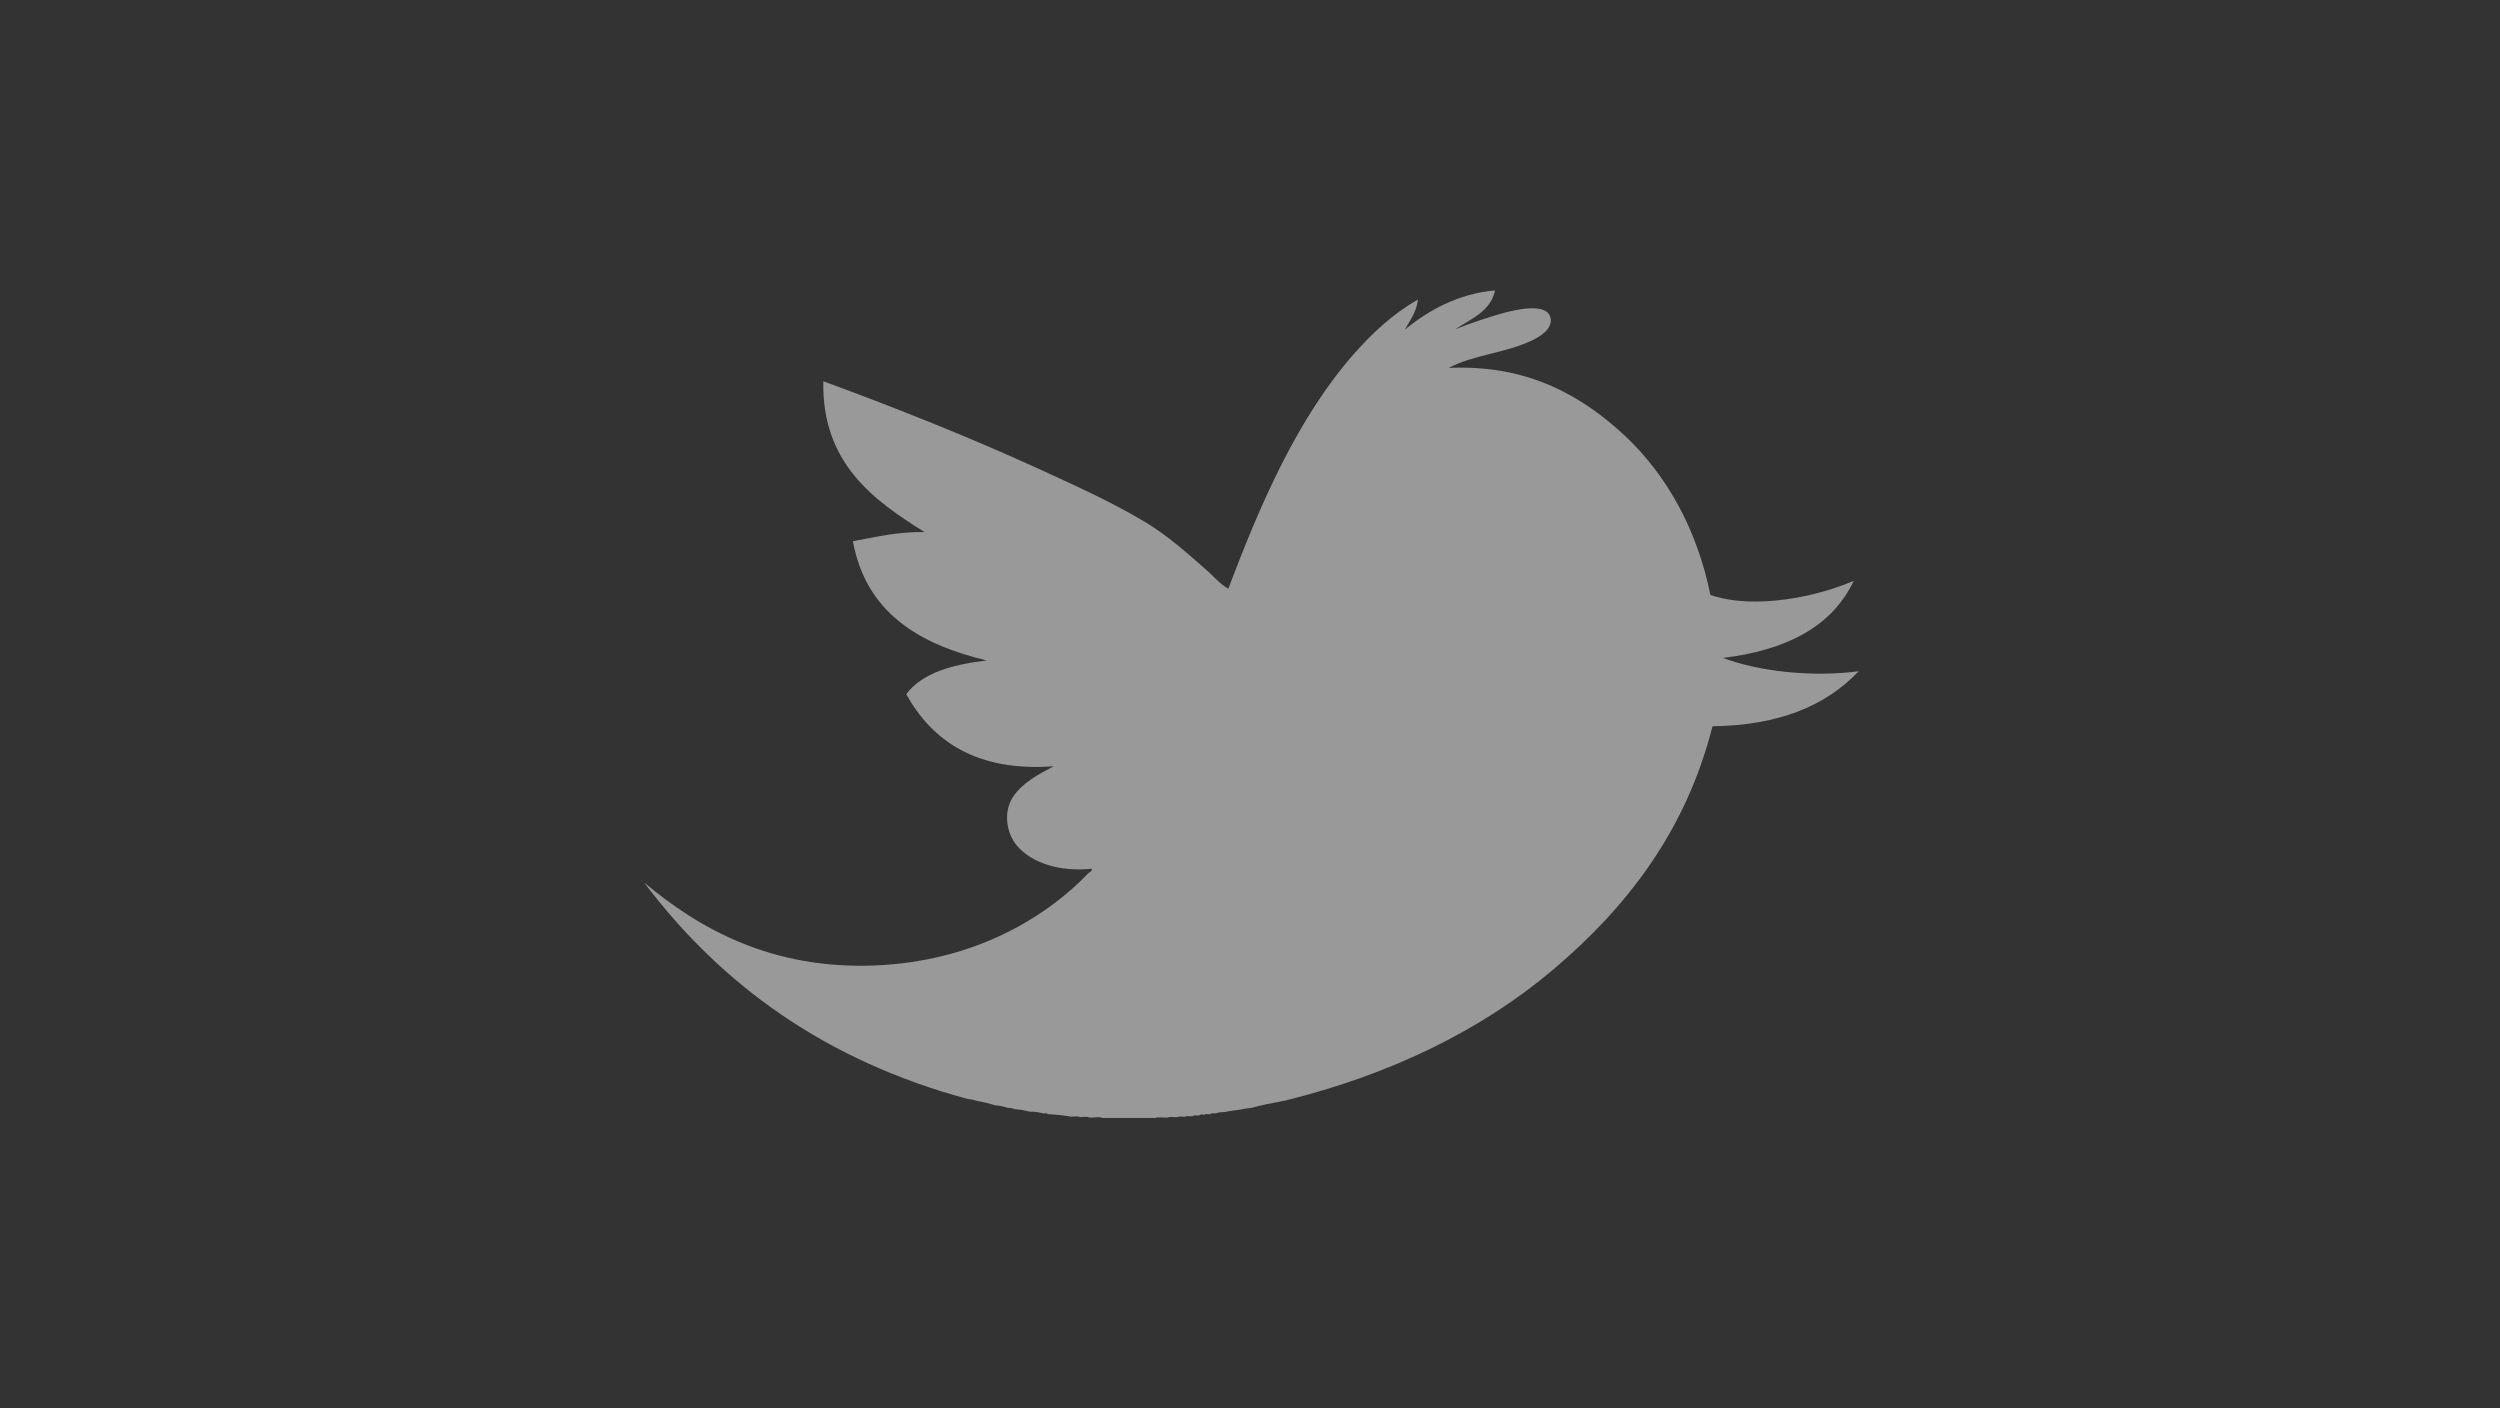 <?xml version="1.0" encoding="utf-8"?>
<!-- Generator: Adobe Illustrator 25.1.0, SVG Export Plug-In . SVG Version: 6.00 Build 0)  -->
<svg version="1.1" id="Ebene_1" xmlns="http://www.w3.org/2000/svg" xmlns:xlink="http://www.w3.org/1999/xlink" x="0px" y="0px"
	 viewBox="0 0 600 338" style="enable-background:new 0 0 600 338;" xml:space="preserve">
<rect x="0" y="0" width="600" height="338" fill="#333333" stroke="none"/>
<style type="text/css">
	.st0{fill:#FFFFFF;fill-opacity:0;}
	.st1{opacity:0.5;fill:#FFFFFF;}
	.st2{display:none;fill:#997E7D;}
	.st3{display:none;fill:#472425;}
	.st4{display:none;fill:#E3DCDC;}
</style>
<rect y="0" class="st0" width="600" height="338"/>
<path class="st1" d="M411,174.3c-6.4,25.3-20.7,43.5-38,58.2s-39.2,25.4-64.8,31.7h-0.1c-2.6,0.5-5.3,1-7.8,1.7c-0.1,0-0.1,0-0.1,0
	c-0.9,0.1-1.7,0.2-2.4,0.4h-0.1c-1.3,0.2-2.6,0.3-3.8,0.6c-0.1,0-0.1,0-0.1,0c-0.8,0-1.5,0.1-2.1,0.3h-0.1c-0.3,0.1-1-0.2-1,0.2
	c0,0-0.1,0-0.2,0c-0.3,0.1-1.1-0.2-1.2,0.1h-0.1c-0.3,0.1-1.1-0.2-1.2,0.2c-0.1,0-0.1,0-0.2,0c-0.4,0.1-1.2-0.2-1.4,0.2
	c0,0-0.1,0-0.2,0c-0.4,0.1-1.3-0.2-1.5,0.1h-0.1c-0.5,0.1-1.5-0.2-1.8,0.1c-0.1,0-0.1,0-0.2,0c-0.7,0.1-1.8-0.2-2.2,0.1
	c0,0-0.1,0-0.2,0c-0.9,0.1-2.2-0.2-2.8,0.1h-0.1c-4.2,0-8.4,0-12.6,0h-0.1c-0.7-0.4-2,0-3-0.1h-0.1c-0.4-0.3-1.4-0.1-2.1-0.1
	c-0.1,0-0.1,0-0.2,0c-0.3-0.3-1.3-0.1-1.8-0.1c-0.1,0-0.1,0-0.2,0c-1.7-0.3-3.6-0.5-5.5-0.6c-0.1,0-0.1,0-0.2,0
	c0-0.4-0.8-0.1-1.1-0.2h-0.1c-0.9-0.3-1.9-0.4-3-0.4c-0.1,0-0.1,0-0.1,0c-1-0.3-2.3-0.5-3.5-0.6h-0.1c-0.4-0.2-0.9-0.3-1.5-0.3h-0.1
	c-0.8-0.3-1.8-0.5-2.8-0.6c-0.1,0-0.1,0-0.2,0c-1.4-0.5-2.9-0.8-4.5-1.1c-0.6-0.2-1.2-0.4-2-0.4c-34.2-9.2-59.3-27.4-77.8-52
	c13.2,11.1,30.7,21,55.7,19.9c22.3-1,39.6-10.4,51-22.2c0.2-0.2,1-0.5,0.7-1c-7.7,0.8-14.4-1.4-17.9-5.5c-2.5-2.9-3.4-8-1-11.7
	c2.2-3.4,6.2-5.5,9.8-7.4c-18.5,1.4-29.2-6.1-35.4-17.3c3.9-5.2,11.2-7.1,19.3-8.1c-16.4-3.9-29-11.6-32.1-28.6
	c5.4-1,10.6-2.3,17.2-2.2c-12-7.5-24.7-16.4-24.3-36.2c17.7,6.5,35.5,13.6,52.3,21.3c8.5,3.9,16.9,7.7,24.6,12.3
	c5.8,3.4,10.7,7.9,15.5,12.1c1.5,1.4,3,3.1,4.8,4.1c7.8-20.7,16.7-41,30-56.2c4.5-5.1,9.5-9.8,15.5-13.2c-0.3,3.1-2.2,5.4-3.1,7.2
	c5.6-4.6,12.7-8.6,21.6-9.4c-1,5.1-6.1,7-9.5,9.3c3.6-1.4,7.3-2.7,11.6-3.9c3.1-0.8,11.3-2.8,11.3,1.9c-0.1,2.2-2.5,3.7-4.3,4.6
	c-6.3,3.1-14.5,3.6-20.2,6.7c19.4-0.9,32.4,7.1,42.3,16.3c10,9.4,17.3,22.4,20.5,38.2c11,3.7,26.1,0.2,34.4-3.4
	c-5.3,11.2-16.5,16.7-31.4,18.5c8.5,3.2,21.2,4.7,32.6,3.2C438.1,169.5,426.8,174.1,411,174.3z"/>
<path class="st2" d="M411,174.3c-6.4,25.3-20.7,43.5-38,58.2s-39.2,25.4-64.8,31.7h-0.1c-2.6,0.5-5.3,1-7.8,1.7c-0.1,0-0.1,0-0.1,0
	c-0.9,0.1-1.7,0.2-2.4,0.4h-0.1c-1.3,0.2-2.6,0.3-3.8,0.6c-0.1,0-0.1,0-0.1,0c-0.8,0-1.5,0.1-2.1,0.3h-0.1c-0.3,0.1-1-0.2-1,0.2
	c0,0-0.1,0-0.2,0c-0.3,0.1-1.1-0.2-1.2,0.1h-0.1c-0.3,0.1-1.1-0.2-1.2,0.2c-0.1,0-0.1,0-0.2,0c-0.4,0.1-1.2-0.2-1.4,0.2
	c0,0-0.1,0-0.2,0c-0.4,0.1-1.3-0.2-1.5,0.1h-0.1c-0.5,0.1-1.5-0.2-1.8,0.1c-0.1,0-0.1,0-0.2,0c-0.7,0.1-1.8-0.2-2.2,0.1
	c0,0-0.1,0-0.2,0c-0.9,0.1-2.2-0.2-2.8,0.1h-0.1c-4.2,0-8.4,0-12.6,0h-0.1c-0.7-0.4-2,0-3-0.1h-0.1c-0.4-0.3-1.4-0.1-2.1-0.1
	c-0.1,0-0.1,0-0.2,0c-0.3-0.3-1.3-0.1-1.8-0.1c-0.1,0-0.1,0-0.2,0c-1.7-0.3-3.6-0.5-5.5-0.6c-0.1,0-0.1,0-0.2,0
	c0-0.4-0.8-0.1-1.1-0.2h-0.1c-0.9-0.3-1.9-0.4-3-0.4c-0.1,0-0.1,0-0.1,0c-1-0.3-2.3-0.5-3.5-0.6h-0.1c-0.4-0.2-0.9-0.3-1.5-0.3h-0.1
	c-0.8-0.3-1.8-0.5-2.8-0.6c-0.1,0-0.1,0-0.2,0c-1.4-0.5-2.9-0.8-4.5-1.1c-0.6-0.2-1.2-0.4-2-0.4c-34.2-9.2-59.3-27.4-77.8-52
	c13.2,11.1,30.7,21,55.7,19.9c22.3-1,39.6-10.4,51-22.2c0.2-0.2,1-0.5,0.7-1c-7.7,0.8-14.4-1.4-17.9-5.5c-2.5-2.9-3.4-8-1-11.7
	c2.2-3.4,6.2-5.5,9.8-7.4c-18.5,1.4-29.2-6.1-35.4-17.3c3.9-5.2,11.2-7.1,19.3-8.1c-16.4-3.9-29-11.6-32.1-28.6
	c5.4-1,10.6-2.3,17.2-2.2c-12-7.5-24.7-16.4-24.3-36.2c17.7,6.5,35.5,13.6,52.3,21.3c8.5,3.9,16.9,7.7,24.6,12.3
	c5.8,3.4,10.7,7.9,15.5,12.1c1.5,1.4,3,3.1,4.8,4.1c7.8-20.7,16.7-41,30-56.2c4.5-5.1,9.5-9.8,15.5-13.2c-0.3,3.1-2.2,5.4-3.1,7.2
	c5.6-4.6,12.7-8.6,21.6-9.4c-1,5.1-6.1,7-9.5,9.3c3.6-1.4,7.3-2.7,11.6-3.9c3.1-0.8,11.3-2.8,11.3,1.9c-0.1,2.2-2.5,3.7-4.3,4.6
	c-6.3,3.1-14.5,3.6-20.2,6.7c19.4-0.9,32.4,7.1,42.3,16.3c10,9.4,17.3,22.4,20.5,38.2c11,3.7,26.1,0.2,34.4-3.4
	c-5.3,11.2-16.5,16.7-31.4,18.5c8.5,3.2,21.2,4.7,32.6,3.2C438.1,169.5,426.8,174.1,411,174.3z"/>
<path class="st3" d="M344.7,177.8l4.6-35.5h-35.1v-22.6c0-10.3,2.9-17.3,17.6-17.3h18.8V70.6c-3.2-0.4-14.4-1.4-27.4-1.4
	c-27.1,0-45.6,16.5-45.6,46.9v26.2H247v35.5h30.6v91h36.6v-91L344.7,177.8L344.7,177.8z"/>
<path class="st3" d="M344.7,177.8l4.6-35.5h-35.1v-22.6c0-10.3,2.9-17.3,17.6-17.3h18.8V70.6c-3.2-0.4-14.4-1.4-27.4-1.4
	c-27.1,0-45.6,16.5-45.6,46.9v26.2H247v35.5h30.6v91h36.6v-91L344.7,177.8L344.7,177.8z"/>
<path class="st3" d="M298.9,87c26.7,0,29.9,0.1,40.4,0.6c9.7,0.4,15,2.1,18.6,3.4c4.7,1.8,8,4,11.5,7.5s5.7,6.8,7.5,11.5
	c1.4,3.5,3,8.8,3.4,18.6c0.5,10.5,0.6,13.7,0.6,40.4s-0.1,29.9-0.6,40.4c-0.4,9.8-2.1,15-3.4,18.6c-1.8,4.7-4,8-7.5,11.5
	s-6.8,5.7-11.5,7.5c-3.5,1.4-8.8,3-18.6,3.4c-10.5,0.5-13.7,0.6-40.4,0.6s-29.9-0.1-40.4-0.6c-9.7-0.4-15-2.1-18.6-3.4
	c-4.7-1.8-8-4-11.5-7.5s-5.7-6.8-7.5-11.5c-1.4-3.5-3-8.8-3.4-18.6c-0.5-10.5-0.6-13.7-0.6-40.4s0.1-29.9,0.6-40.4
	c0.4-9.7,2.1-15,3.4-18.6c1.8-4.7,4-8,7.5-11.5s6.8-5.7,11.5-7.5c3.5-1.4,8.8-3,18.6-3.4C269,87.1,272.2,87,298.9,87 M298.9,69
	c-27.2,0-30.6,0.1-41.2,0.6s-17.9,2.2-24.3,4.6c-6.6,2.6-12.2,6-17.7,11.5c-5.6,5.6-9,11.1-11.5,17.7c-2.5,6.4-4.2,13.6-4.6,24.3
	c-0.5,10.7-0.6,14.1-0.6,41.2s0.1,30.6,0.6,41.2c0.5,10.6,2.2,17.9,4.6,24.3c2.6,6.6,6,12.2,11.5,17.7c5.6,5.6,11.1,9,17.7,11.5
	c6.4,2.5,13.6,4.2,24.3,4.6c10.7,0.5,14.1,0.6,41.2,0.6s30.6-0.1,41.2-0.6s17.9-2.2,24.3-4.6c6.6-2.6,12.1-6,17.7-11.5
	c5.6-5.6,9-11.1,11.5-17.7c2.5-6.4,4.2-13.6,4.6-24.3c0.5-10.7,0.6-14.1,0.6-41.2c0-27.2-0.1-30.6-0.6-41.2s-2.2-17.9-4.6-24.3
	c-2.6-6.6-6-12.2-11.5-17.7c-5.6-5.6-11.1-9-17.7-11.5c-6.4-2.5-13.6-4.2-24.3-4.6C329.4,69.1,326,69,298.9,69L298.9,69z"/>
<path class="st3" d="M298.9,117.7c-28.4,0-51.3,23-51.3,51.3c0,28.4,23,51.3,51.3,51.3c28.4,0,51.3-23,51.3-51.3
	C350.2,140.6,327.2,117.7,298.9,117.7z M298.9,202.3c-18.4,0-33.3-14.9-33.3-33.3s14.9-33.3,33.3-33.3s33.3,14.9,33.3,33.3
	C332.2,187.4,317.3,202.3,298.9,202.3z"/>
<circle class="st3" cx="352.2" cy="115.6" r="12"/>
<path class="st2" d="M298.9,87c26.7,0,29.9,0.1,40.4,0.6c9.7,0.4,15,2.1,18.6,3.4c4.7,1.8,8,4,11.5,7.5s5.7,6.8,7.5,11.5
	c1.4,3.5,3,8.8,3.4,18.6c0.5,10.5,0.6,13.7,0.6,40.4s-0.1,29.9-0.6,40.4c-0.4,9.8-2.1,15-3.4,18.6c-1.8,4.7-4,8-7.5,11.5
	s-6.8,5.7-11.5,7.5c-3.5,1.4-8.8,3-18.6,3.4c-10.5,0.5-13.7,0.6-40.4,0.6s-29.9-0.1-40.4-0.6c-9.7-0.4-15-2.1-18.6-3.4
	c-4.7-1.8-8-4-11.5-7.5s-5.7-6.8-7.5-11.5c-1.4-3.5-3-8.8-3.4-18.6c-0.5-10.5-0.6-13.7-0.6-40.4s0.1-29.9,0.6-40.4
	c0.4-9.7,2.1-15,3.4-18.6c1.8-4.7,4-8,7.5-11.5s6.8-5.7,11.5-7.5c3.5-1.4,8.8-3,18.6-3.4C269,87.1,272.2,87,298.9,87 M298.9,69
	c-27.2,0-30.6,0.1-41.2,0.6s-17.9,2.2-24.3,4.6c-6.6,2.6-12.2,6-17.7,11.5c-5.6,5.6-9,11.1-11.5,17.7c-2.5,6.4-4.2,13.6-4.6,24.3
	c-0.5,10.7-0.6,14.1-0.6,41.2s0.1,30.6,0.6,41.2c0.5,10.6,2.2,17.9,4.6,24.3c2.6,6.6,6,12.2,11.5,17.7c5.6,5.6,11.1,9,17.7,11.5
	c6.4,2.5,13.6,4.2,24.3,4.6c10.7,0.5,14.1,0.6,41.2,0.6s30.6-0.1,41.2-0.6s17.9-2.2,24.3-4.6c6.6-2.6,12.1-6,17.7-11.5
	c5.6-5.6,9-11.1,11.5-17.7c2.5-6.4,4.2-13.6,4.6-24.3c0.5-10.7,0.6-14.1,0.6-41.2c0-27.2-0.1-30.6-0.6-41.2s-2.2-17.9-4.6-24.3
	c-2.6-6.6-6-12.2-11.5-17.7c-5.6-5.6-11.1-9-17.7-11.5c-6.4-2.5-13.6-4.2-24.3-4.6C329.4,69.1,326,69,298.9,69L298.9,69z"/>
<path class="st2" d="M298.9,117.7c-28.4,0-51.3,23-51.3,51.3c0,28.4,23,51.3,51.3,51.3c28.4,0,51.3-23,51.3-51.3
	C350.2,140.6,327.2,117.7,298.9,117.7z M298.9,202.3c-18.4,0-33.3-14.9-33.3-33.3s14.9-33.3,33.3-33.3s33.3,14.9,33.3,33.3
	C332.2,187.4,317.3,202.3,298.9,202.3z"/>
<circle class="st2" cx="352.2" cy="115.6" r="12"/>
<path class="st3" d="M361.9,268.4H235.4c-20,0-36.2-16.3-36.2-36.2V105.6c0-20,16.3-36.2,36.2-36.2H362c20,0,36.2,16.3,36.2,36.2
	v126.6C398.2,252.2,381.9,268.4,361.9,268.4z M235.4,75.4c-16.7,0-30.3,13.6-30.3,30.3v126.6c0,16.7,13.6,30.3,30.3,30.3H362
	c16.7,0,30.3-13.6,30.3-30.3V105.6c0-16.7-13.6-30.3-30.3-30.3C361.9,75.4,235.4,75.4,235.4,75.4z"/>
<circle class="st3" cx="262.2" cy="168.9" r="27.5"/>
<circle class="st3" cx="335.2" cy="168.9" r="27.5"/>
<path class="st2" d="M361.9,268.4H235.4c-20,0-36.2-16.3-36.2-36.2V105.6c0-20,16.3-36.2,36.2-36.2H362c20,0,36.2,16.3,36.2,36.2
	v126.6C398.2,252.2,381.9,268.4,361.9,268.4z M235.4,75.4c-16.7,0-30.3,13.6-30.3,30.3v126.6c0,16.7,13.6,30.3,30.3,30.3H362
	c16.7,0,30.3-13.6,30.3-30.3V105.6c0-16.7-13.6-30.3-30.3-30.3C361.9,75.4,235.4,75.4,235.4,75.4z"/>
<circle class="st2" cx="262.2" cy="168.9" r="27.5"/>
<circle class="st2" cx="335.2" cy="168.9" r="27.5"/>
<path class="st3" d="M307,69.2v50h47v31.1h-47v50.8c0,11.5,0.6,18.8,1.8,22.1c1.2,3.2,3.5,5.8,6.8,7.8c4.4,2.6,9.4,4,15,4
	c10,0,20-3.3,29.9-9.8v31.2c-8.5,4-16.1,6.8-23,8.4c-6.8,1.6-14.3,2.4-22.2,2.4c-9,0-17-1.1-24-3.4s-12.9-5.6-17.8-9.8
	s-8.3-8.7-10.2-13.5c-1.9-4.7-2.8-11.7-2.8-20.7v-69.4h-21.9v-28c7.8-2.5,14.4-6.1,20-10.8c5.6-4.7,10-10.4,13.3-17
	c3.4-6.6,5.7-15,6.9-25.2L307,69.2L307,69.2z"/>
<path class="st2" d="M307,69.2v50h47v31.1h-47v50.8c0,11.5,0.6,18.8,1.8,22.1c1.2,3.2,3.5,5.8,6.8,7.8c4.4,2.6,9.4,4,15,4
	c10,0,20-3.3,29.9-9.8v31.2c-8.5,4-16.1,6.8-23,8.4c-6.8,1.6-14.3,2.4-22.2,2.4c-9,0-17-1.1-24-3.4s-12.9-5.6-17.8-9.8
	s-8.3-8.7-10.2-13.5c-1.9-4.7-2.8-11.7-2.8-20.7v-69.4h-21.9v-28c7.8-2.5,14.4-6.1,20-10.8c5.6-4.7,10-10.4,13.3-17
	c3.4-6.6,5.7-15,6.9-25.2L307,69.2L307,69.2z"/>
<path class="st3" d="M294.9,78.6c1.6,1,3.5,2.5,5.5,4.5s3.9,4.6,5.8,7.5c1.8,2.8,3.4,6.1,4.8,9.9c1.1,3.8,1.7,8.3,1.7,13.4
	c-0.1,9.3-2.2,16.8-6.2,22.4c-1.9,2.7-4,5.2-6.2,7.5c-2.4,2.3-5,4.6-7.7,7c-1.6,1.6-3,3.4-4.3,5.5c-1.6,2.1-2.3,4.6-2.3,7.4
	c0,2.7,0.8,5,2.4,6.8c1.4,1.7,2.7,3.2,4,4.5l8.9,7.3c5.5,4.5,10.3,9.5,14.5,14.9c3.9,5.5,5.9,12.7,6.1,21.7
	c0,12.7-5.6,23.9-16.8,33.6c-11.6,10.1-28.3,15.3-50.2,15.7c-18.3-0.2-32-4.1-41-11.7c-9.1-7.1-13.7-15.6-13.7-25.6
	c0-4.8,1.5-10.2,4.5-16.2c2.9-5.9,8.1-11.1,15.6-15.6c8.5-4.8,17.3-8.1,26.7-9.7c9.2-1.4,16.9-2.1,23-2.3c-1.9-2.5-3.6-5.1-5-7.9
	c-1.7-2.7-2.6-6-2.6-9.9c0-2.3,0.3-4.2,1-5.8c0.6-1.6,1.1-3.1,1.6-4.5c-3,0.3-5.8,0.5-8.4,0.5c-13.9-0.2-24.5-4.6-31.8-13.1
	c-7.6-8-11.5-17.3-11.5-27.9c0-12.8,5.4-24.5,16.2-34.9c7.4-6.1,15.1-10.1,23.1-12c7.9-1.6,15.4-2.4,22.3-2.4h52.2L311,78.6H294.9
	L294.9,78.6z M304.9,228.9c0-6.6-2.2-12.4-6.5-17.3c-4.6-4.7-11.7-10.4-21.5-17.2c-1.7-0.2-3.6-0.2-5.9-0.2c-1.3-0.2-4.7,0-10.2,0.5
	c-5.4,0.8-10.9,2-16.6,3.7c-1.3,0.5-3.2,1.3-5.6,2.3c-2.4,1.1-4.9,2.7-7.4,4.7c-2.4,2.1-4.4,4.8-6.1,7.9c-1.9,3.3-2.9,7.3-2.9,12
	c0,9.2,4.1,16.7,12.5,22.7c7.9,5.9,18.7,9,32.4,9.2c12.3-0.2,21.7-2.9,28.2-8.2C301.8,243.8,304.9,237.1,304.9,228.9z M268.5,152.4
	c6.9-0.3,12.6-2.7,17.2-7.4c2.2-3.3,3.6-6.7,4.3-10.2c0.4-3.5,0.6-6.4,0.6-8.8c0-10.3-2.6-20.7-7.9-31.2c-2.5-5-5.7-9.1-9.8-12.3
	c-4.1-3-8.9-4.6-14.2-4.7c-7.1,0.2-13,3-17.7,8.6c-4,5.8-5.9,12.3-5.7,19.4c0,9.4,2.8,19.3,8.3,29.5c2.7,4.8,6.1,8.8,10.4,12.1
	C258.2,150.7,263.1,152.4,268.5,152.4z"/>
<polygon class="st3" points="397.9,97.7 370.5,97.7 370.5,70.3 357.2,70.3 357.2,97.7 329.8,97.7 329.8,111 357.2,111 357.2,138.4 
	370.5,138.4 370.5,111 397.9,111 "/>
<path class="st2" d="M294.9,78.6c1.6,1,3.5,2.5,5.5,4.5s3.9,4.6,5.8,7.5c1.8,2.8,3.4,6.1,4.8,9.9c1.1,3.8,1.7,8.3,1.7,13.4
	c-0.1,9.3-2.2,16.8-6.2,22.4c-1.9,2.7-4,5.2-6.2,7.5c-2.4,2.3-5,4.6-7.7,7c-1.6,1.6-3,3.4-4.3,5.5c-1.6,2.1-2.3,4.6-2.3,7.4
	c0,2.7,0.8,5,2.4,6.8c1.4,1.7,2.7,3.2,4,4.5l8.9,7.3c5.5,4.5,10.3,9.5,14.5,14.9c3.9,5.5,5.9,12.7,6.1,21.7
	c0,12.7-5.6,23.9-16.8,33.6c-11.6,10.1-28.3,15.3-50.2,15.7c-18.3-0.2-32-4.1-41-11.7c-9.1-7.1-13.7-15.6-13.7-25.6
	c0-4.8,1.5-10.2,4.5-16.2c2.9-5.9,8.1-11.1,15.6-15.6c8.5-4.8,17.3-8.1,26.7-9.7c9.2-1.4,16.9-2.1,23-2.3c-1.9-2.5-3.6-5.1-5-7.9
	c-1.7-2.7-2.6-6-2.6-9.9c0-2.3,0.3-4.2,1-5.8c0.6-1.6,1.1-3.1,1.6-4.5c-3,0.3-5.8,0.5-8.4,0.5c-13.9-0.2-24.5-4.6-31.8-13.1
	c-7.6-8-11.5-17.3-11.5-27.9c0-12.8,5.4-24.5,16.2-34.9c7.4-6.1,15.1-10.1,23.1-12c7.9-1.6,15.4-2.4,22.3-2.4h52.2L311,78.6H294.9
	L294.9,78.6z M304.9,228.9c0-6.6-2.2-12.4-6.5-17.3c-4.6-4.7-11.7-10.4-21.5-17.2c-1.7-0.2-3.6-0.2-5.9-0.2c-1.3-0.2-4.7,0-10.2,0.5
	c-5.4,0.8-10.9,2-16.6,3.7c-1.3,0.5-3.2,1.3-5.6,2.3c-2.4,1.1-4.9,2.7-7.4,4.7c-2.4,2.1-4.4,4.8-6.1,7.9c-1.9,3.3-2.9,7.3-2.9,12
	c0,9.2,4.1,16.7,12.5,22.7c7.9,5.9,18.7,9,32.4,9.2c12.3-0.2,21.7-2.9,28.2-8.2C301.8,243.8,304.9,237.1,304.9,228.9z M268.5,152.4
	c6.9-0.3,12.6-2.7,17.2-7.4c2.2-3.3,3.6-6.7,4.3-10.2c0.4-3.5,0.6-6.4,0.6-8.8c0-10.3-2.6-20.7-7.9-31.2c-2.5-5-5.7-9.1-9.8-12.3
	c-4.1-3-8.9-4.6-14.2-4.7c-7.1,0.2-13,3-17.7,8.6c-4,5.8-5.9,12.3-5.7,19.4c0,9.4,2.8,19.3,8.3,29.5c2.7,4.8,6.1,8.8,10.4,12.1
	C258.2,150.7,263.1,152.4,268.5,152.4z"/>
<polygon class="st2" points="397.9,97.7 370.5,97.7 370.5,70.3 357.2,70.3 357.2,97.7 329.8,97.7 329.8,111 357.2,111 357.2,138.4 
	370.5,138.4 370.5,111 397.9,111 "/>
<path class="st3" d="M349.5,142.6h-10.3v-5.9c-3.9,4.5-7.2,6.7-10.8,6.7c-3.2,0-5.4-1.5-6.5-4.2c-0.7-1.6-1.1-4.2-1.1-7.9V88h10.3
	v40.6v3.8c0.2,1.5,0.9,2.1,2.2,2.1c2,0,3.8-1.7,5.9-4.8V88h10.3V142.6L349.5,142.6z"/>
<path class="st3" d="M313.3,105.9c0-5.8-1.2-10.2-3.2-13c-2.7-3.7-7-5.3-11.4-5.3c-4.9,0-8.6,1.5-11.4,5.3c-2.1,2.8-3.2,7.2-3.2,13
	v19.4c0,5.8,1,9.8,3.1,12.6c2.7,3.7,7.2,5.7,11.5,5.7s8.8-2,11.6-5.7c2.1-2.7,3-6.7,3-12.6V105.9L313.3,105.9z M303,126.4
	c0.5,5.4-1.2,8.1-4.3,8.1c-3.2,0-4.9-2.7-4.3-8.1v-21.6c-0.5-5.4,1.1-7.9,4.3-7.9c3.2,0,4.9,2.5,4.3,7.9V126.4z"/>
<path class="st3" d="M272.8,112.9v29.7H262v-29.7c0,0-11.2-36.5-13.5-43.3h11.4l7.6,28.5l7.5-28.5h11.4L272.8,112.9z"/>
<path class="st3" d="M378.1,178.9c0,0-1.6-11.1-6.4-16c-6.1-6.4-13-6.4-16.2-6.8c-22.6-1.6-56.5-1.6-56.5-1.6h-0.1
	c0,0-33.9,0-56.5,1.6c-3.2,0.4-10,0.4-16.2,6.8c-4.8,4.9-6.4,16-6.4,16s-1.6,13-1.6,26v12.2c0,13,1.6,26,1.6,26s1.6,11.1,6.4,15.9
	c6.1,6.4,14.2,6.2,17.8,6.9c12.9,1.2,54.9,1.6,54.9,1.6s33.9,0,56.5-1.7c3.1-0.4,10-0.4,16.2-6.8c4.8-4.9,6.4-15.9,6.4-15.9
	s1.6-13,1.6-26v-12.2C379.7,191.9,378.1,178.9,378.1,178.9"/>
<path class="st4" d="M366.2,220.6v-11.1c0-5.8-1.1-10-3.2-12.7c-2.7-3.7-6.6-5.7-11.5-5.7c-5,0-8.9,2-11.7,5.7
	c-2.1,2.7-3.3,7.2-3.3,13v18.9c0,5.7,1.3,9.8,3.4,12.5c2.8,3.7,6.7,5.6,11.9,5.6c5.1,0,9.1-1.9,11.8-5.9c1.2-1.7,1.9-3.7,2.3-5.9
	c0.1-1,0.3-3.2,0.3-6.4v-1.5h-10.3c0,3.9,0,6.2-0.1,6.8c-0.5,2.6-2,3.9-4.4,3.9c-3.4,0-4.8-2.5-4.8-7.5v-9.7L366.2,220.6
	L366.2,220.6z M346.7,206.5c0-5,1.4-6.4,4.7-6.4c3.2,0,4.5,1.5,4.5,6.5v5.9h-9.2V206.5L346.7,206.5z"/>
<path class="st4" d="M320.8,191.1c-3.6,0-7.2,2.2-10.3,6.1v-23.7h-9.7V246h9.7v-5.4c3.3,4,6.8,6.1,10.3,6.1c3.9,0,6.7-2.1,8-6.1
	c0.7-2.3,1.1-5.8,1.1-10.8v-21.6c0-5.1-0.6-8.6-1.3-10.8C327.3,193.3,324.7,191.1,320.8,191.1 M319.7,230.3c0,5.4-1.3,7.5-4.1,7.5
	c-1.6,0-3.5-0.8-5.1-2.5v-32.8c1.6-1.6,3.5-2.5,5.1-2.5c2.8,0,4.1,1.6,4.1,7V230.3z"/>
<path class="st4" d="M292.6,246h-10.3v-5.9c-3.9,4.5-7.2,6.7-10.8,6.7c-3.2,0-5.4-1.5-6.5-4.2c-0.7-1.6-1.1-4.2-1.1-7.9V192h10.3v40
	v3.8c0.2,1.5,0.9,2.1,2.2,2.1c2,0,3.7-1.7,5.9-4.8V192h10.3V246z"/>
<polygon class="st4" points="253.7,246 242.9,246 242.9,183.8 231.5,183.8 231.5,173.6 265.6,173.6 265.6,183.8 253.7,183.8 "/>
<path class="st2" d="M349.5,142.6h-10.3v-5.9c-3.9,4.5-7.2,6.7-10.8,6.7c-3.2,0-5.4-1.5-6.5-4.2c-0.7-1.6-1.1-4.2-1.1-7.9V88h10.3
	v40.6v3.8c0.2,1.5,0.9,2.1,2.2,2.1c2,0,3.8-1.7,5.9-4.8V88h10.3V142.6L349.5,142.6z"/>
<path class="st2" d="M313.3,105.9c0-5.8-1.2-10.2-3.2-13c-2.7-3.7-7-5.3-11.4-5.3c-4.9,0-8.6,1.5-11.4,5.3c-2.1,2.8-3.2,7.2-3.2,13
	v19.4c0,5.8,1,9.8,3.1,12.6c2.7,3.7,7.2,5.7,11.5,5.7s8.8-2,11.6-5.7c2.1-2.7,3-6.7,3-12.6V105.9L313.3,105.9z M303,126.4
	c0.5,5.4-1.2,8.1-4.3,8.1c-3.2,0-4.9-2.7-4.3-8.1v-21.6c-0.5-5.4,1.1-7.9,4.3-7.9c3.2,0,4.9,2.5,4.3,7.9V126.4z"/>
<path class="st2" d="M272.8,112.9v29.7H262v-29.7c0,0-11.2-36.5-13.5-43.3h11.4l7.6,28.5l7.5-28.5h11.4L272.8,112.9z"/>
<path class="st2" d="M378.1,178.9c0,0-1.6-11.1-6.4-16c-6.1-6.4-13-6.4-16.2-6.8c-22.6-1.6-56.5-1.6-56.5-1.6h-0.1
	c0,0-33.9,0-56.5,1.6c-3.2,0.4-10,0.4-16.2,6.8c-4.8,4.9-6.4,16-6.4,16s-1.6,13-1.6,26v12.2c0,13,1.6,26,1.6,26s1.6,11.1,6.4,15.9
	c6.1,6.4,14.2,6.2,17.8,6.9c12.9,1.2,54.9,1.6,54.9,1.6s33.9,0,56.5-1.7c3.1-0.4,10-0.4,16.2-6.8c4.8-4.9,6.4-15.9,6.4-15.9
	s1.6-13,1.6-26v-12.2C379.7,191.9,378.1,178.9,378.1,178.9"/>
<path class="st4" d="M366.2,220.6v-11.1c0-5.8-1.1-10-3.2-12.7c-2.7-3.7-6.6-5.7-11.5-5.7c-5,0-8.9,2-11.7,5.7
	c-2.1,2.7-3.3,7.2-3.3,13v18.9c0,5.7,1.3,9.8,3.4,12.5c2.8,3.7,6.7,5.6,11.9,5.6c5.1,0,9.1-1.9,11.8-5.9c1.2-1.7,1.9-3.7,2.3-5.9
	c0.1-1,0.3-3.2,0.3-6.4v-1.5h-10.3c0,3.9,0,6.2-0.1,6.8c-0.5,2.6-2,3.9-4.4,3.9c-3.4,0-4.8-2.5-4.8-7.5v-9.7L366.2,220.6
	L366.2,220.6z M346.7,206.5c0-5,1.4-6.4,4.7-6.4c3.2,0,4.5,1.5,4.5,6.5v5.9h-9.2V206.5L346.7,206.5z"/>
<path class="st4" d="M320.8,191.1c-3.6,0-7.2,2.2-10.3,6.1v-23.7h-9.7V246h9.7v-5.4c3.3,4,6.8,6.1,10.3,6.1c3.9,0,6.7-2.1,8-6.1
	c0.7-2.3,1.1-5.8,1.1-10.8v-21.6c0-5.1-0.6-8.6-1.3-10.8C327.3,193.3,324.7,191.1,320.8,191.1 M319.7,230.3c0,5.4-1.3,7.5-4.1,7.5
	c-1.6,0-3.5-0.8-5.1-2.5v-32.8c1.6-1.6,3.5-2.5,5.1-2.5c2.8,0,4.1,1.6,4.1,7V230.3z"/>
<path class="st4" d="M292.6,246h-10.3v-5.9c-3.9,4.5-7.2,6.7-10.8,6.7c-3.2,0-5.4-1.5-6.5-4.2c-0.7-1.6-1.1-4.2-1.1-7.9V192h10.3v40
	v3.8c0.2,1.5,0.9,2.1,2.2,2.1c2,0,3.7-1.7,5.9-4.8V192h10.3V246z"/>
<polygon class="st4" points="253.7,246 242.9,246 242.9,183.8 231.5,183.8 231.5,173.6 265.6,173.6 265.6,183.8 253.7,183.8 "/>
</svg>
